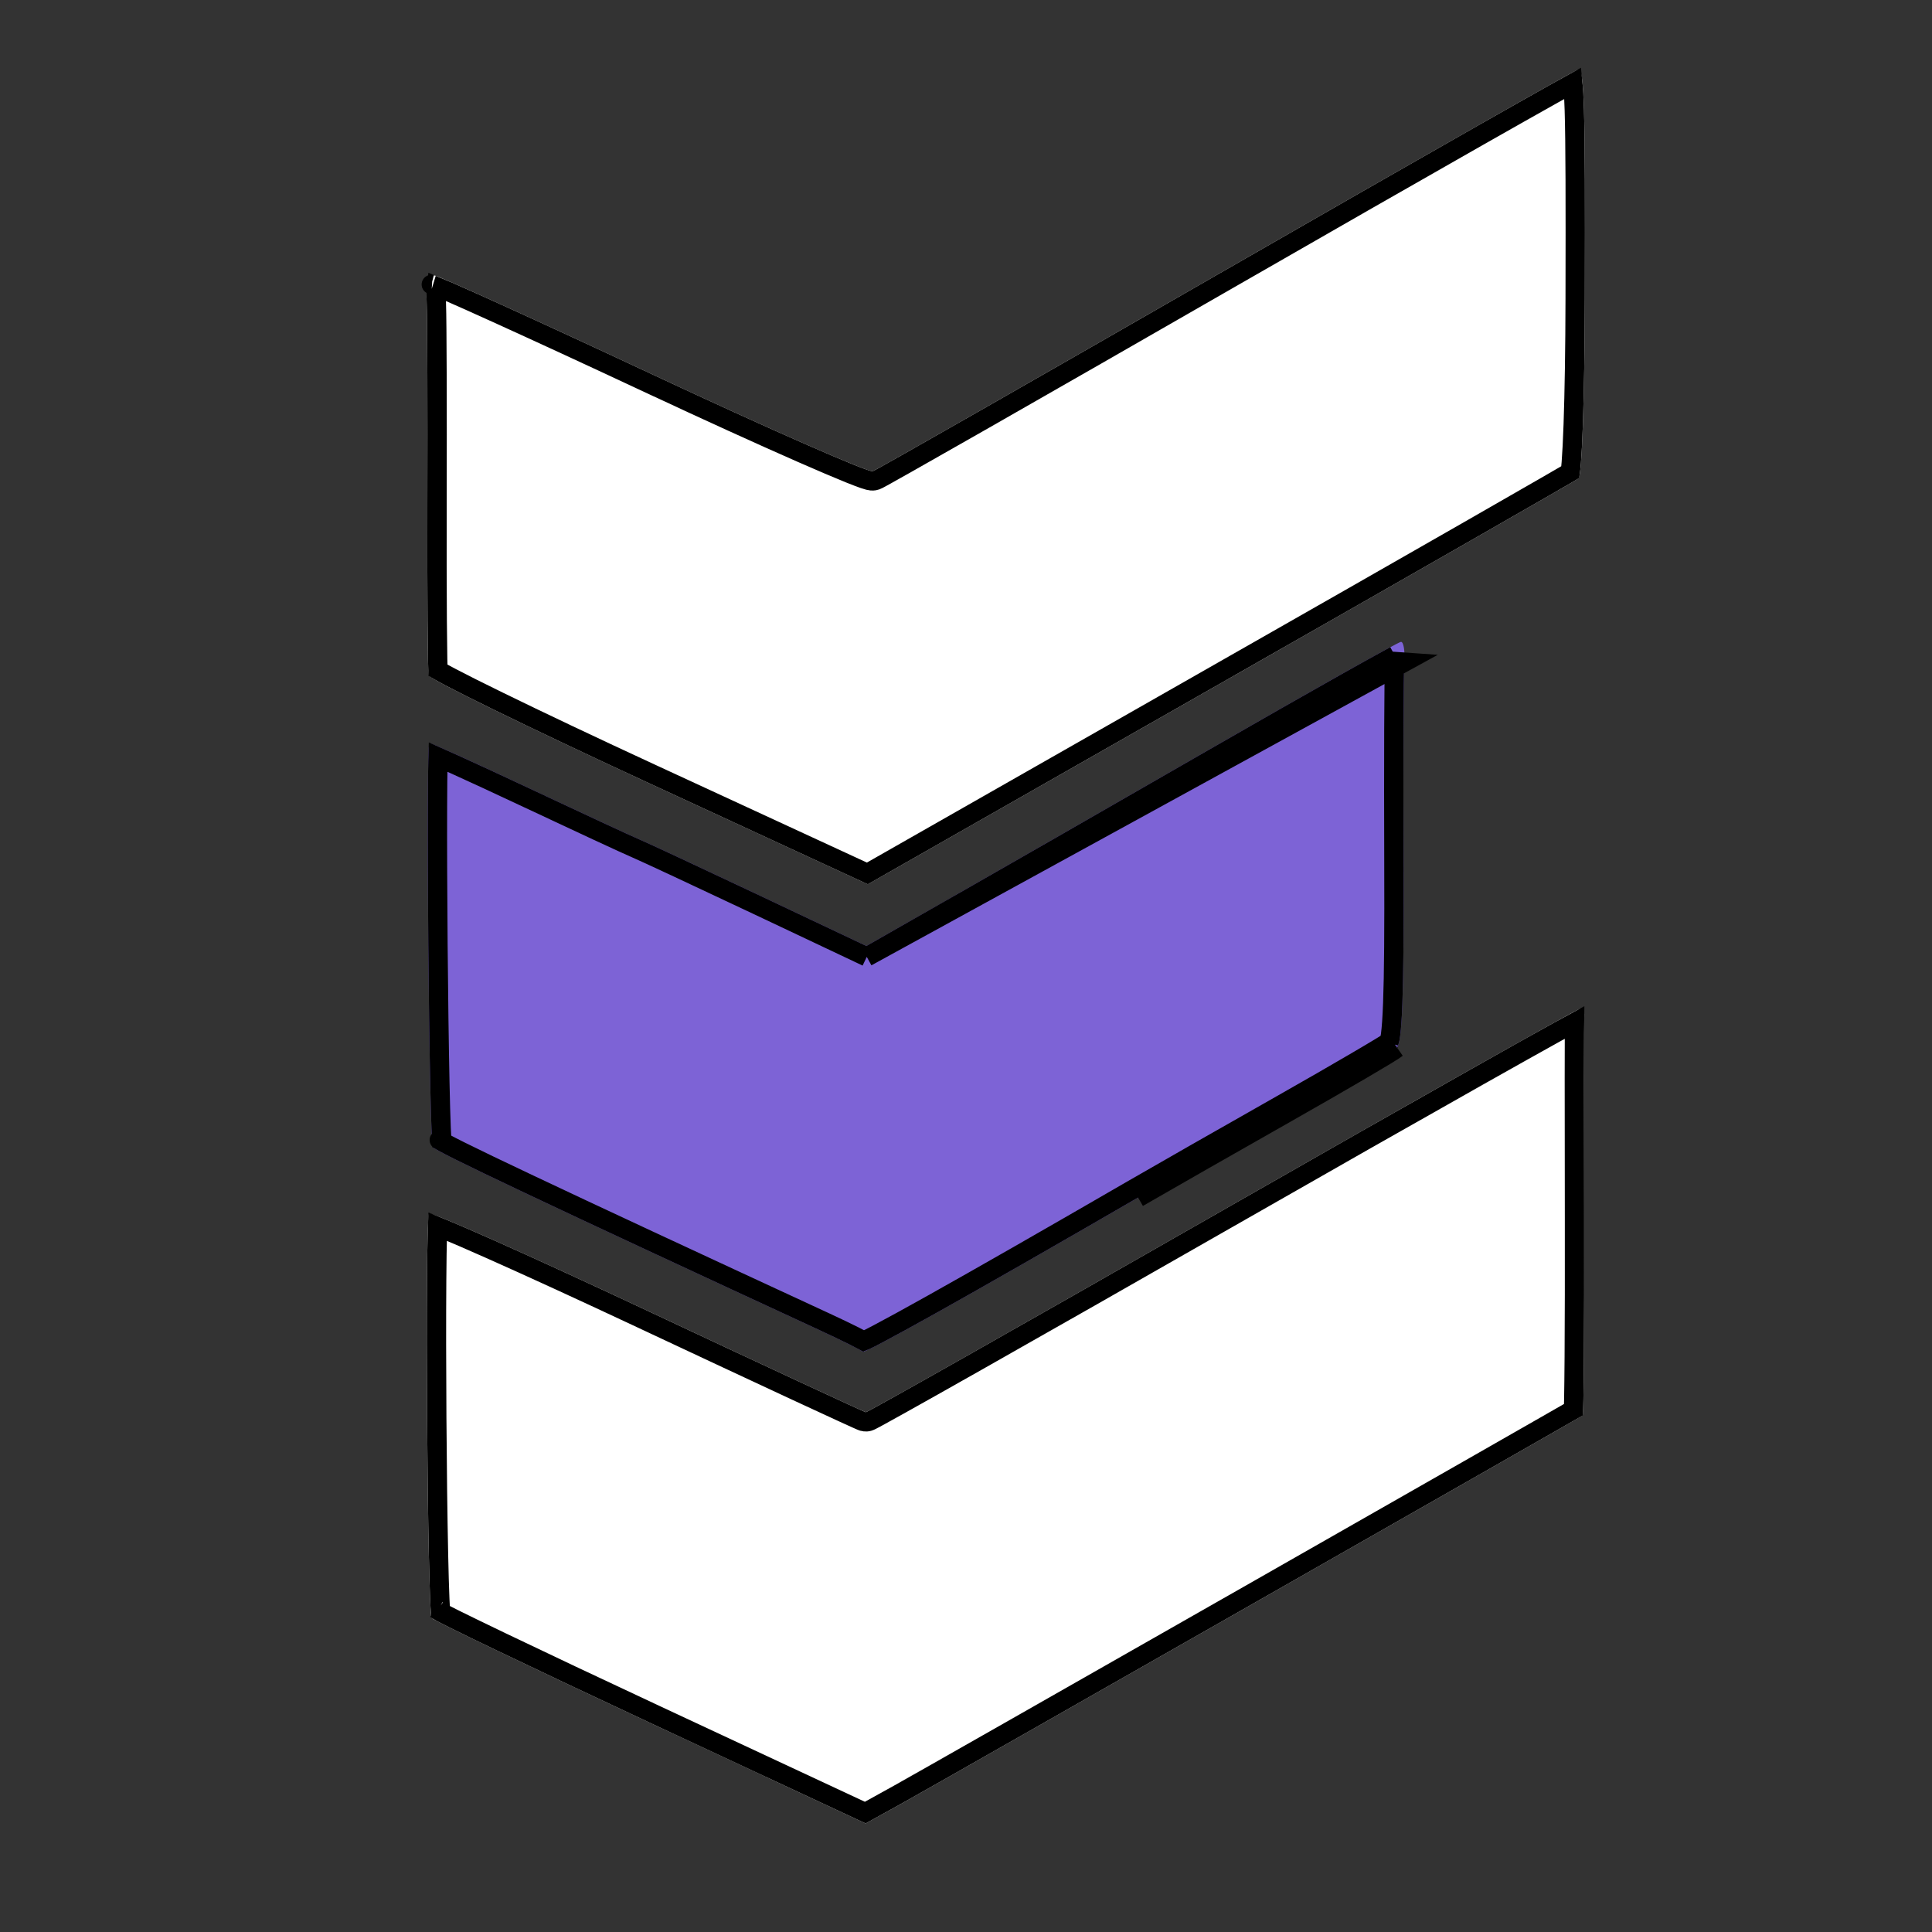 <svg width="100" height="100" viewBox="0 0 100 100" fill="none" xmlns="http://www.w3.org/2000/svg">
<rect x="0" y="0" width="100" height="100" fill="#333333" stroke="none"/>
<g clip-path="url(#clip0_721_82)">
<path d="M62.527 38.834C57.169 41.918 50.999 45.458 48.815 46.702L44.843 48.963L39.377 46.379C36.371 44.958 33.556 43.645 33.122 43.462C32.688 43.278 30.073 42.065 27.311 40.766C24.549 39.466 22.26 38.431 22.224 38.464C22.032 38.645 22.21 59.13 22.405 59.377C22.598 59.621 28.199 62.271 42.513 68.892C43.626 69.407 44.588 69.888 44.651 69.963C44.75 70.078 50.155 67.054 58.907 61.986C60.223 61.224 63.682 59.249 66.594 57.599C69.506 55.948 72.067 54.448 72.285 54.265C72.581 54.016 72.673 51.566 72.648 44.629C72.63 39.513 72.647 34.853 72.687 34.273C72.727 33.693 72.649 33.22 72.514 33.222C72.379 33.225 67.885 35.75 62.527 38.834Z" fill="#7D63D6"/>
<path d="M63.513 13.927C53.644 19.602 45.392 24.309 45.177 24.389C44.961 24.469 39.849 22.225 33.817 19.403C27.785 16.581 22.665 14.257 22.439 14.239C22.141 14.216 22.045 14.631 22.087 15.761C22.119 16.616 22.134 21.206 22.121 25.961C22.108 30.715 22.138 34.764 22.187 34.959C22.236 35.152 27.371 37.664 33.598 40.54L44.919 45.769L63.161 35.38C73.194 29.666 81.539 24.888 81.706 24.762C81.879 24.632 82.019 20.615 82.03 15.456C82.054 5.25 82.005 3.591 81.683 3.602C81.559 3.607 73.382 8.253 63.513 13.927Z" fill="white"/>
<path d="M63.258 62.662C53.204 68.41 44.904 73.106 44.815 73.095C44.727 73.084 39.627 70.716 33.484 67.831C27.341 64.947 22.265 62.691 22.205 62.817C21.983 63.288 22.119 83.504 22.346 83.753C22.476 83.894 27.583 86.344 33.694 89.196L44.806 94.381L46.748 93.306C48.375 92.405 81.647 73.446 81.923 73.263C81.973 73.229 82.006 68.633 81.995 63.048C81.984 57.464 81.987 52.743 82.001 52.558C82.016 52.373 81.918 52.219 81.784 52.215C81.649 52.212 73.313 56.913 63.258 62.662Z" fill="white"/>
<path d="M44.864 49.527L44.629 49.415L39.164 46.831C39.164 46.831 39.164 46.831 39.164 46.831C36.151 45.407 33.349 44.1 32.928 43.922C32.482 43.734 29.854 42.515 27.098 41.218C25.718 40.569 24.458 39.986 23.539 39.571C23.199 39.417 22.907 39.287 22.674 39.184C22.672 39.256 22.67 39.333 22.668 39.416C22.655 39.989 22.647 40.801 22.644 41.775C22.637 43.722 22.647 46.305 22.669 48.891C22.692 51.477 22.726 54.065 22.767 56.02C22.788 56.998 22.81 57.815 22.833 58.395C22.845 58.685 22.856 58.911 22.868 59.067C22.868 59.073 22.869 59.079 22.869 59.085C22.9 59.103 22.936 59.123 22.977 59.145C23.168 59.249 23.452 59.395 23.838 59.588C24.61 59.972 25.771 60.531 27.378 61.291C30.589 62.811 35.566 65.128 42.723 68.438L42.723 68.438C43.283 68.697 43.806 68.949 44.2 69.145C44.396 69.244 44.563 69.33 44.687 69.398C44.696 69.402 44.704 69.407 44.713 69.412C44.716 69.411 44.719 69.409 44.721 69.408C44.885 69.332 45.13 69.208 45.457 69.035C46.108 68.692 47.062 68.169 48.29 67.482C50.744 66.109 54.281 64.087 58.656 61.553L58.656 61.553C59.974 60.79 63.436 58.815 66.348 57.164C67.802 56.34 69.168 55.553 70.197 54.95C70.712 54.649 71.141 54.394 71.454 54.204C71.61 54.108 71.736 54.031 71.828 53.972C71.862 53.95 71.888 53.933 71.908 53.92C71.928 53.851 71.951 53.737 71.975 53.563C72.021 53.215 72.059 52.688 72.087 51.936C72.144 50.437 72.161 48.1 72.148 44.631M44.864 49.527L72.687 34.273L72.188 34.238C72.147 34.842 72.13 39.53 72.148 44.631M44.864 49.527L45.09 49.398L49.062 47.136C51.247 45.892 57.419 42.351 62.777 39.267C65.455 37.726 67.916 36.325 69.724 35.309C70.629 34.8 71.368 34.389 71.889 34.106C72.003 34.044 72.106 33.988 72.197 33.939L44.864 49.527ZM72.148 44.631L72.648 44.629L72.148 44.631C72.148 44.631 72.148 44.631 72.148 44.631ZM45.35 24.858L45.35 24.858C45.389 24.844 45.43 24.823 45.446 24.814L45.449 24.813C45.475 24.8 45.508 24.782 45.547 24.761C45.624 24.72 45.731 24.661 45.864 24.587C46.132 24.438 46.511 24.225 46.991 23.954C47.95 23.413 49.311 22.639 50.972 21.691C54.297 19.794 58.827 17.198 63.762 14.361C68.696 11.524 73.207 8.944 76.499 7.073C78.146 6.138 79.487 5.38 80.423 4.856C80.833 4.626 81.165 4.443 81.41 4.308C81.441 4.605 81.467 5.052 81.486 5.712C81.536 7.391 81.542 10.349 81.53 15.455C81.525 18.031 81.487 20.319 81.429 21.977C81.4 22.808 81.366 23.474 81.329 23.939C81.312 24.157 81.295 24.323 81.278 24.437C81.212 24.476 81.126 24.527 81.021 24.588C80.758 24.741 80.38 24.96 79.899 25.237C78.937 25.792 77.565 26.579 75.885 27.541C72.524 29.466 67.93 32.089 62.913 34.945L63.161 35.38L62.913 34.945L44.895 45.208L33.807 40.086C30.696 38.65 27.86 37.304 25.796 36.294C24.763 35.789 23.927 35.37 23.348 35.065C23.057 34.913 22.837 34.792 22.69 34.706C22.683 34.701 22.676 34.697 22.669 34.693C22.669 34.693 22.669 34.692 22.669 34.691C22.664 34.558 22.659 34.369 22.654 34.13C22.645 33.651 22.637 32.981 22.631 32.166C22.619 30.537 22.615 28.338 22.621 25.962C22.634 21.213 22.619 16.61 22.587 15.743L22.587 15.743C22.571 15.312 22.577 15.021 22.598 14.831C22.763 14.898 22.986 14.994 23.264 15.115C23.866 15.378 24.714 15.757 25.744 16.225C27.804 17.16 30.59 18.445 33.605 19.856L33.817 19.403L33.605 19.856C36.624 21.268 39.413 22.536 41.477 23.442C42.508 23.895 43.361 24.258 43.972 24.505C44.277 24.627 44.527 24.723 44.711 24.787C44.802 24.818 44.887 24.845 44.958 24.863C44.993 24.871 45.036 24.881 45.081 24.886C45.082 24.886 45.082 24.887 45.083 24.887C45.108 24.89 45.224 24.905 45.35 24.858ZM22.329 14.726C22.33 14.726 22.33 14.726 22.331 14.726C22.323 14.725 22.322 14.724 22.329 14.726ZM72.285 54.265C72.067 54.448 69.506 55.948 66.594 57.599C63.682 59.249 60.223 61.224 58.907 61.986L72.285 54.265ZM45.019 69.624C45.023 69.628 45.027 69.633 45.031 69.637C45.027 69.633 45.023 69.628 45.019 69.624ZM71.89 53.971C71.89 53.971 71.891 53.968 71.893 53.965C71.891 53.969 71.89 53.971 71.89 53.971ZM22.737 59.005C22.733 59.002 22.734 59.003 22.739 59.006C22.738 59.006 22.737 59.005 22.737 59.005ZM44.756 73.591C44.827 73.6 44.882 73.591 44.901 73.588C44.926 73.583 44.946 73.578 44.958 73.575C44.981 73.568 45 73.561 45.009 73.557C45.029 73.549 45.047 73.541 45.06 73.535C45.087 73.522 45.121 73.505 45.156 73.487C45.229 73.449 45.331 73.394 45.46 73.325C45.717 73.185 46.09 72.979 46.564 72.714C47.513 72.185 48.874 71.419 50.546 70.473C53.889 68.582 58.479 65.97 63.506 63.096C68.533 60.222 73.13 57.61 76.487 55.717C78.165 54.771 79.533 54.004 80.489 53.475C80.907 53.244 81.245 53.058 81.496 52.923C81.494 53.076 81.493 53.267 81.493 53.488C81.49 54.045 81.489 54.827 81.488 55.778C81.487 57.68 81.489 60.257 81.495 63.049C81.5 65.841 81.495 68.384 81.482 70.234C81.475 71.159 81.467 71.909 81.457 72.428C81.453 72.653 81.448 72.832 81.444 72.964C81.391 72.994 81.326 73.031 81.251 73.075C80.992 73.224 80.62 73.437 80.15 73.706C79.211 74.243 77.883 75.002 76.291 75.911C73.108 77.728 68.872 80.143 64.594 82.581C56.036 87.458 47.315 92.42 46.506 92.868L44.786 93.82L33.905 88.743C30.851 87.317 28.048 85.993 25.993 85.007C24.965 84.514 24.126 84.107 23.537 83.814C23.242 83.668 23.012 83.551 22.853 83.468C22.835 83.458 22.818 83.45 22.803 83.441C22.803 83.441 22.803 83.441 22.803 83.441C22.79 83.289 22.778 83.066 22.765 82.779C22.74 82.208 22.717 81.4 22.697 80.432C22.656 78.498 22.624 75.936 22.607 73.365C22.59 70.794 22.587 68.218 22.602 66.256C22.609 65.274 22.621 64.449 22.638 63.856C22.642 63.72 22.646 63.597 22.65 63.487C22.737 63.522 22.833 63.561 22.939 63.604C23.512 63.84 24.34 64.198 25.36 64.652C27.401 65.559 30.202 66.843 33.272 68.284C36.344 69.726 39.155 71.04 41.209 71.994C42.237 72.471 43.075 72.859 43.663 73.128C43.957 73.263 44.189 73.368 44.351 73.441C44.432 73.477 44.497 73.505 44.545 73.526C44.568 73.536 44.591 73.545 44.61 73.552C44.619 73.556 44.632 73.561 44.645 73.566C44.652 73.568 44.663 73.572 44.676 73.575L44.676 73.575C44.685 73.578 44.716 73.587 44.756 73.591ZM81.503 52.519C81.503 52.519 81.503 52.519 81.503 52.519L81.503 52.519L81.503 52.519ZM22.64 83.35C22.64 83.35 22.643 83.352 22.648 83.355C22.646 83.354 22.646 83.354 22.645 83.353C22.642 83.351 22.64 83.35 22.64 83.35Z" stroke="black"/>
</g>
<defs>
<clipPath id="clip0_721_82">
<rect width="100" height="100" fill="white"/>
</clipPath>
</defs>
</svg>
